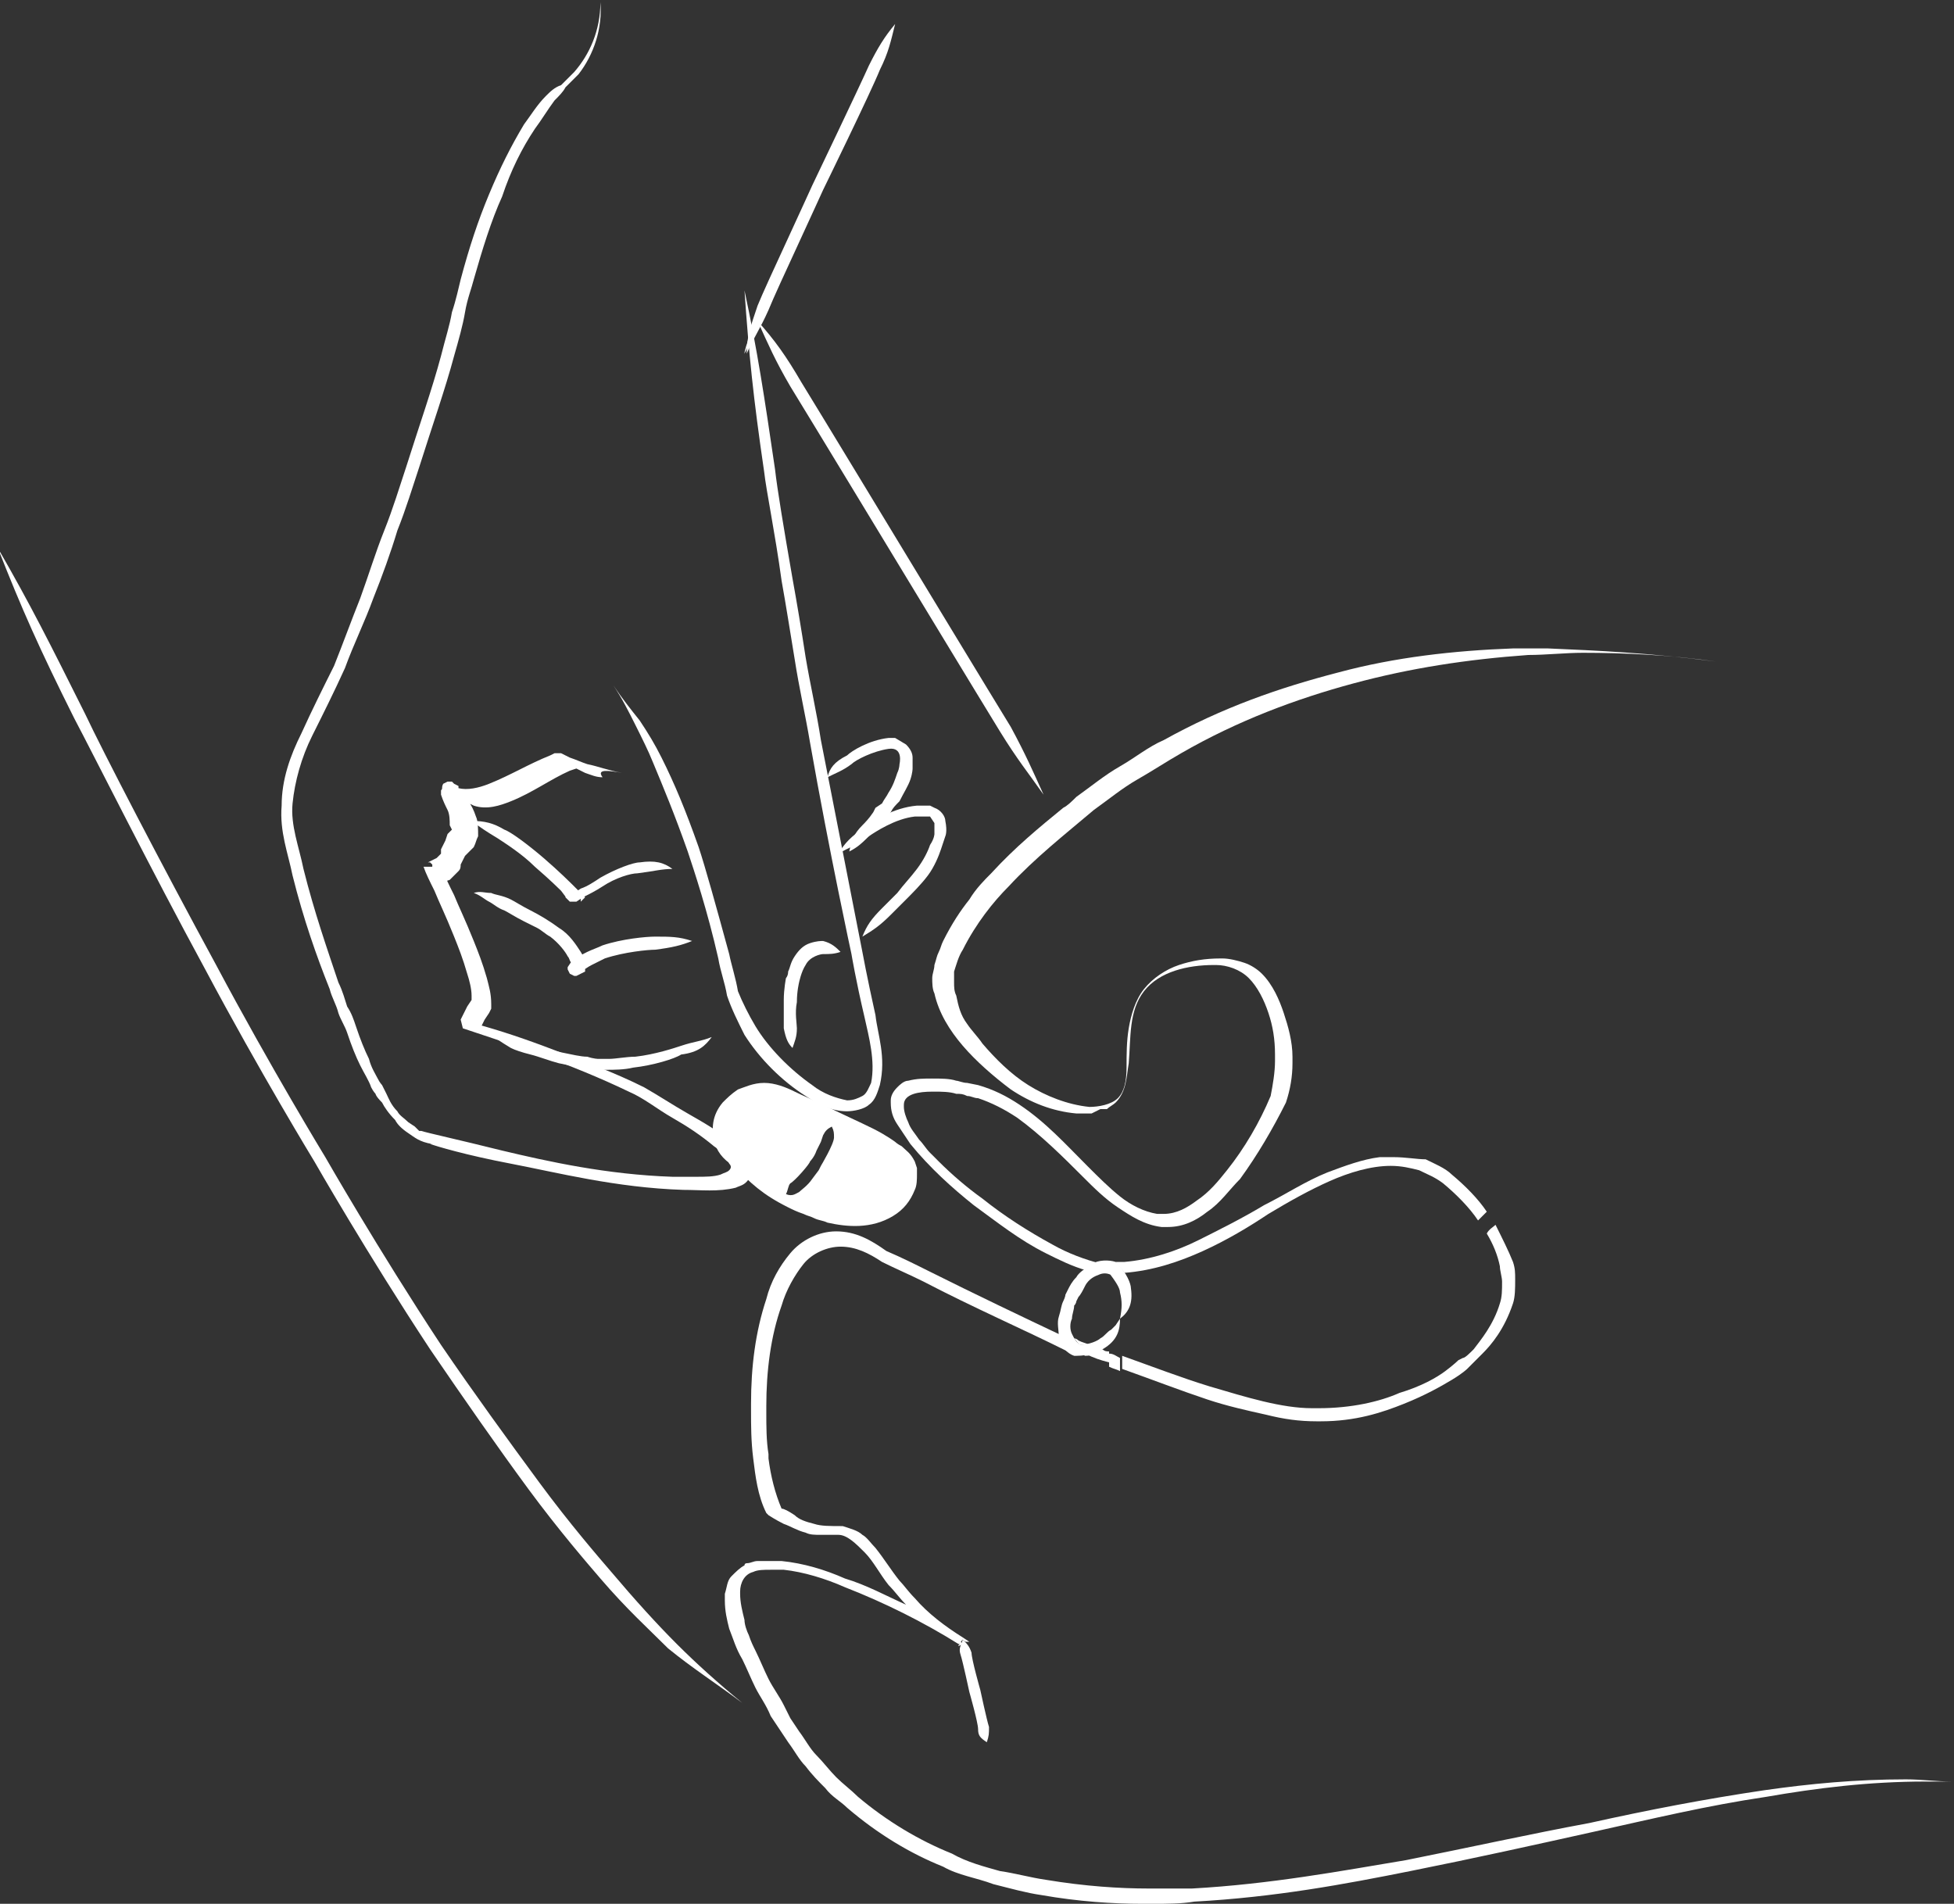 <?xml version="1.0" encoding="UTF-8"?> <!-- Generator: Adobe Illustrator 21.1.0, SVG Export Plug-In . SVG Version: 6.00 Build 0) --> <svg xmlns="http://www.w3.org/2000/svg" xmlns:xlink="http://www.w3.org/1999/xlink" id="Слой_1" x="0px" y="0px" viewBox="0 0 89.5 87.2" style="enable-background:new 0 0 89.5 87.2;" xml:space="preserve"><rect x="0" y="0" width="89.5" height="87.2" fill="#333333" stroke="none"/> <style type="text/css"> .st0{fill:#FFFFFF;} .st1{fill:none;} </style> <g> <path class="st0" d="M28.1,31.4c0.4,0.6,0.7,1.2,1,1.8c0.3,0.6,0.6,1.2,0.8,1.7c0.5,1.2,1,2.4,1.6,4.1c0.3,0.9,0.9,2.7,1.4,4.9 c0.1,0.6,0.3,1.1,0.4,1.7c0.2,0.6,0.5,1.2,0.8,1.8c0.7,1.1,1.7,2.1,2.8,2.8c0.6,0.4,1.2,0.7,1.9,0.7c0.3,0,0.8-0.1,1-0.3 c0.3-0.2,0.4-0.6,0.5-0.9c0.3-1.3-0.1-2.3-0.2-3.2c-0.4-1.8-0.6-2.9-0.6-2.9s-0.9-4.6-1.9-9.7c-0.2-1.3-0.5-2.6-0.7-3.8 c-0.2-1.3-0.4-2.5-0.6-3.6c-0.4-2.3-0.7-4.1-0.8-5c-0.5-3.4-0.8-5.4-1.4-8.2c0.2,2.9,0.4,4.9,0.9,8.3c0.1,0.9,0.5,2.8,0.8,5 c0.2,1.1,0.4,2.4,0.6,3.6c0.2,1.3,0.5,2.6,0.7,3.8c0.9,5.1,1.9,9.7,1.9,9.7s0.2,1.2,0.6,2.9c0.2,0.9,0.5,2,0.3,3 c-0.1,0.2-0.2,0.5-0.4,0.6c-0.2,0.1-0.4,0.2-0.7,0.2c-0.5-0.1-1.1-0.3-1.6-0.7c-1-0.7-2-1.7-2.6-2.7c-0.3-0.5-0.6-1.1-0.8-1.6 c-0.1-0.6-0.3-1.2-0.4-1.7c-0.6-2.2-1.1-4-1.4-4.9c-0.6-1.7-1.1-2.9-1.7-4.1c-0.3-0.6-0.6-1.1-1-1.7C28.9,32.5,28.5,32,28.1,31.4"></path> <path class="st0" d="M51.3,60.4l-0.2,0.3l-0.2,0.2c-0.2,0.1-0.3,0.3-0.5,0.4c-0.1,0.1-0.5,0.3-1,0.3l0.1,0 c-0.2-0.1-0.3-0.3-0.4-0.5c-0.1-0.2-0.1-0.5,0-0.7c0-0.2,0.1-0.4,0.1-0.6c0.1-0.1,0.1-0.2,0.1-0.2l0.1-0.2c0.1-0.1,0.2-0.3,0.3-0.5 c0.1-0.2,0.3-0.4,0.6-0.5c0.2-0.1,0.4-0.1,0.6,0l-0.1-0.1c0.3,0.4,0.5,0.7,0.5,0.9C51.4,59.6,51.4,59.9,51.3,60.4 c0.4-0.3,0.6-0.7,0.5-1.4c0-0.2-0.2-0.7-0.6-1.1l0,0l-0.1-0.1c-0.3-0.1-0.8-0.1-1.1,0.1c-0.3,0.2-0.6,0.4-0.7,0.6 c-0.2,0.2-0.3,0.4-0.4,0.6c-0.1,0.2-0.1,0.2-0.1,0.2s0,0.1-0.1,0.3c-0.1,0.2-0.1,0.4-0.2,0.7c-0.1,0.3,0,0.6,0,1 c0.1,0.4,0.4,0.7,0.7,0.8l0.1,0h0c0.6,0,1.1-0.2,1.2-0.3C51.2,61.4,51.3,60.9,51.3,60.4"></path> <path class="st0" d="M63.8,53c-0.2,0-0.4,0-0.6,0c-0.8,0.1-1.6,0.4-2.4,0.7c-1,0.4-1.9,1-2.9,1.5c-1,0.6-2,1.1-3,1.6 c-1,0.5-2.2,0.9-3.4,1c-0.1,0-0.2,0-0.3,0c0,0-0.1,0-0.1,0l0,0l0,0c0.1,0.2,0.3,0.3,0.4,0.5c1.3-0.1,2.5-0.5,3.6-1 c1.1-0.5,2.1-1.1,3-1.7c1-0.6,1.9-1.1,2.8-1.5c0.9-0.4,1.9-0.7,2.8-0.7c0,0,0,0,0,0c0.5,0,0.9,0.1,1.3,0.2c0.4,0.2,0.7,0.3,1.1,0.6 c0.6,0.5,1.2,1.1,1.6,1.7c0.1-0.1,0.2-0.2,0.4-0.4c-0.4-0.6-1-1.2-1.6-1.7c-0.3-0.3-0.8-0.5-1.2-0.7C64.9,53.1,64.4,53,63.8,53 C63.8,53,63.8,53,63.8,53"></path> <path class="st0" d="M68.5,56.1c-0.1,0.1-0.3,0.2-0.4,0.4c0.3,0.5,0.5,1,0.6,1.5c0,0.2,0.1,0.5,0.1,0.7c0,0.4,0,0.7-0.1,1 c-0.3,1-0.9,1.7-1.2,2.1c-0.2,0.2-0.4,0.4-0.5,0.4l-0.2,0.1c0,0-0.2,0.2-0.6,0.5c-0.4,0.3-1.1,0.7-2.1,1c-0.9,0.4-2.2,0.7-3.7,0.7 c-0.1,0-0.2,0-0.3,0c-1.4,0-3-0.5-4.7-1c-1.3-0.4-2.6-0.9-4-1.4c0,0.1,0,0.3,0,0.6c1.4,0.5,2.7,1,3.9,1.4c0.9,0.3,1.8,0.5,2.7,0.7 c0.8,0.2,1.5,0.3,2.3,0.3c0.1,0,0.1,0,0.2,0c1.6,0,2.8-0.4,3.8-0.8c1-0.4,1.7-0.8,2.2-1.1c0.5-0.3,0.7-0.5,0.7-0.5l0.2-0.2 c0.1-0.1,0.3-0.3,0.5-0.5c0.4-0.4,1-1.1,1.4-2.3c0.1-0.3,0.1-0.7,0.1-1.1c0-0.3,0-0.5-0.1-0.8C69.1,57.3,68.8,56.7,68.5,56.1"></path> <path class="st0" d="M49.2,61.3c0.1,0.1,0.2,0.3,0.3,0.3c0.1,0,0.2,0,0.4,0c-0.2-0.1-0.3-0.1-0.5-0.2 C49.3,61.3,49.2,61.3,49.2,61.3"></path> <path class="st0" d="M50.5,61.8c-0.2,0.1-0.4,0.2-0.8,0.2c0.4,0.2,0.7,0.3,1.1,0.4c0-0.2,0-0.4,0-0.5c0,0,0,0,0,0 C50.7,61.9,50.6,61.9,50.5,61.8"></path> <path class="st0" d="M50.8,62L50.8,62C50.8,62,50.8,62,50.8,62c0,0.1,0,0.3,0,0.6c0.2,0.1,0.3,0.1,0.5,0.2c0-0.2,0-0.4,0-0.6 C51.1,62.1,51,62,50.8,62"></path> <path class="st0" d="M44,75.2c0,0.1-0.1,0.1-0.1,0.2l0.2-0.1C44.1,75.3,44,75.2,44,75.2"></path> <path class="st0" d="M48.6,61L48.6,61c0,0.1,0,0.2,0,0.3c0,0.1,0.1,0.3,0.2,0.4c0.1,0,0.2,0.1,0.3,0.1c0.2,0.1,0.4,0.2,0.6,0.3 c0.3,0,0.6-0.1,0.8-0.2c-0.2-0.1-0.5-0.2-0.7-0.3c-0.1,0-0.2,0-0.4,0c-0.1-0.1-0.2-0.2-0.3-0.3C49,61.2,48.8,61.1,48.6,61 M50.4,57.8L50.4,57.8c-0.1,0-0.2,0.1-0.4,0.1c-0.1,0.1-0.2,0.1-0.3,0.2c0.2,0.1,0.5,0.1,0.7,0.2c0.1,0,0.2,0,0.2,0 c0.1,0,0.1,0,0.2,0c0,0,0,0,0.1,0.1c0.1,0,0.2,0,0.3,0c0.1,0,0.2,0,0.3,0h0c-0.1-0.2-0.2-0.3-0.4-0.5l0,0l0,0 C50.9,57.8,50.7,57.8,50.4,57.8z"></path> <path class="st0" d="M35.3,69.4 M35.2,69.4L35.2,69.4C35.2,69.4,35.2,69.4,35.2,69.4L35.2,69.4C35.2,69.4,35.2,69.4,35.2,69.4z"></path> <path class="st0" d="M47.8,36.4c-0.5-1.1-0.8-1.8-1.5-3.1c-0.8-1.3-4.8-7.9-4.8-7.9s-4-6.6-4.8-7.9c-0.7-1.2-1.2-1.9-2-2.8 c0.5,1.1,0.8,1.8,1.5,3c0.8,1.3,4.8,7.9,4.8,7.9s4,6.6,4.8,7.9C46.6,34.8,47.1,35.4,47.8,36.4"></path> <path class="st0" d="M41,1.1c0,0-6.9,14-6.9,15.1L41,1.1z"></path> <path class="st0" d="M41,1.1c-0.5,0.6-0.8,1.1-1.2,1.9c-0.4,0.9-2.6,5.5-2.6,5.5s-0.5,1.1-1.1,2.4c-0.6,1.3-1.2,2.6-1.4,3.1 c-0.3,0.9-0.5,1.4-0.5,2.2c0.3-0.7,0.6-1.1,1-2c0.2-0.5,0.8-1.8,1.4-3.1c0.6-1.3,1.1-2.4,1.1-2.4s2.2-4.5,2.6-5.5 C40.7,2.4,40.8,1.9,41,1.1"></path> <path class="st0" d="M36.3,48c0.1-0.3,0.2-0.5,0.2-0.9c0-0.2-0.1-0.7,0-1.2c0-0.5,0.1-0.9,0.1-0.9s0.1-0.5,0.3-0.8 c0.2-0.4,0.7-0.5,0.8-0.5c0.3,0,0.5,0,0.8-0.1c-0.2-0.2-0.4-0.4-0.8-0.5c-0.1,0-0.3,0-0.6,0.1c-0.3,0.1-0.5,0.3-0.7,0.6 c-0.2,0.3-0.2,0.5-0.3,0.7c0,0.2-0.1,0.3-0.1,0.3s-0.1,0.5-0.1,1c0,0.5,0,1.1,0,1.3C36,47.6,36.1,47.8,36.3,48"></path> <path class="st0" d="M33.6,53.4c-0.4-0.4-0.6-0.8-0.6-1.3c0-0.4,0-0.9,0.4-1.3c0.1-0.2,0.7-0.7,1.5-0.7c0.4,0,0.7,0.1,1.2,0.4 c0.4,0.2,0.9,0.4,1.4,0.6c0.9,0.4,1.7,0.8,2.3,1.1c0.6,0.3,0.9,0.6,0.9,0.6l0.2,0.2c0.1,0.1,0.3,0.3,0.5,0.5l0.1,0.2l0,0.2 c0,0.2,0,0.3-0.1,0.5c-0.1,0.4-0.4,0.7-0.8,0.9c-0.8,0.4-1.8,0.4-2.6,0.2c-0.2-0.1-0.4-0.1-0.6-0.2c-0.2-0.1-0.3-0.1-0.5-0.2 c-0.3-0.1-0.5-0.2-0.7-0.3C35.2,54.3,34.6,54,33.6,53.4c0.8,0.8,1.3,1.3,2.5,1.9c0.2,0.1,0.4,0.2,0.7,0.3c0.2,0.1,0.3,0.1,0.5,0.2 c0.2,0.1,0.4,0.1,0.6,0.2c0.9,0.2,2,0.3,3-0.3c0.5-0.3,0.8-0.7,1-1.2c0.1-0.2,0.1-0.5,0.1-0.7L42,53.5l-0.1-0.3 c-0.2-0.4-0.4-0.5-0.6-0.7c-0.2-0.1-0.3-0.2-0.3-0.2s-0.4-0.3-1-0.6c-0.6-0.3-1.5-0.7-2.3-1.1c-0.4-0.2-0.9-0.4-1.3-0.6 c-0.4-0.2-0.9-0.4-1.4-0.4c-0.5,0-0.9,0.2-1.2,0.3c-0.3,0.2-0.5,0.4-0.7,0.6c-0.5,0.6-0.5,1.2-0.4,1.7 C32.8,52.7,33.1,53.1,33.6,53.4"></path> <path class="st0" d="M35.8,50.1c-1.2-0.6-2.5,0.1-2.9,0.9c-0.7,1.5,0.7,2.4,0.7,2.4s2.3,2,4.6,2.4c2.2,0.5,3.7-0.6,3.6-2.1 C41.6,52.3,37.1,50.7,35.8,50.1z M38.2,52.1c0,0.3-0.6,1.3-0.6,1.3l-0.1,0.2L37.2,54c-0.2,0.3-0.5,0.5-0.6,0.6 c-0.2,0.1-0.3,0.2-0.6,0.1c0.1-0.2,0.1-0.4,0.2-0.5c0.2-0.1,0.9-0.9,0.9-1c0,0,0.2-0.2,0.3-0.5l0.2-0.4l0.1-0.3 c0.1-0.2,0.2-0.3,0.4-0.4C38.2,51.8,38.2,51.9,38.2,52.1z"></path> <path class="st0" d="M38.4,39.1c0.5-0.3,0.9-0.4,1.4-0.8c0.3-0.2,1.2-0.8,2.1-0.9l0.2,0l0.2,0l0.2,0l0.1,0l0.2,0.3 c0,0.2,0,0.5,0,0.5c0,0,0,0.2-0.2,0.5c-0.1,0.3-0.3,0.7-0.6,1.1c-0.3,0.4-0.6,0.7-0.9,1.1c-0.3,0.3-0.6,0.6-0.7,0.7 c-0.5,0.5-0.7,0.8-0.9,1.3c0.5-0.3,0.8-0.5,1.3-1c0.1-0.1,0.4-0.4,0.7-0.7c0.3-0.3,0.7-0.7,1-1.1c0.3-0.4,0.5-0.9,0.6-1.2 c0.1-0.3,0.2-0.6,0.2-0.6c0,0,0.1-0.2,0-0.7c0-0.2-0.2-0.5-0.5-0.6l-0.2-0.1l-0.2,0h-0.2l-0.2,0c-1.1,0.1-2,0.7-2.4,1 C39,38.3,38.7,38.6,38.4,39.1"></path> <path class="st0" d="M37.9,35.6c0.4-0.2,0.7-0.3,1.1-0.6c0.2-0.2,1-0.6,1.7-0.7c0.7-0.1,0.5,0.7,0.5,0.7c0,0,0,0.2-0.1,0.4 c-0.1,0.3-0.2,0.6-0.4,0.9c-0.1,0.2-0.2,0.3-0.3,0.5L40.1,37L40,37.2c-0.2,0.3-0.4,0.5-0.5,0.6c-0.4,0.4-0.5,0.7-0.6,1.2 c0.4-0.2,0.6-0.4,1-0.8c0.1-0.1,0.3-0.3,0.5-0.6l0.2-0.2l0.2-0.2c0.1-0.2,0.2-0.3,0.4-0.5c0.2-0.4,0.4-0.7,0.5-1 c0.1-0.3,0.1-0.5,0.1-0.5l0-0.1c0-0.1,0-0.2,0-0.4c0-0.2-0.1-0.4-0.3-0.6L41,33.8l-0.1,0l-0.1,0l-0.1,0c-0.9,0.1-1.7,0.6-1.9,0.8 C38.2,34.9,38,35.2,37.9,35.6"></path> <path class="st0" d="M32.6,47.5c-0.5,0.2-0.8,0.2-1.4,0.4c-0.3,0.1-1.2,0.4-2.1,0.5c-0.4,0-0.9,0.1-1.2,0.1c-0.3,0-0.5,0-0.5,0 s-0.2,0-0.5-0.1c-0.3,0-0.7-0.1-1.2-0.2c-0.4-0.1-0.9-0.2-1.3-0.4c-0.4-0.1-0.7-0.3-0.8-0.3c-0.6-0.2-0.9-0.3-1.4-0.4 c0.4,0.4,0.7,0.6,1.2,0.9c0.2,0.1,0.5,0.2,0.9,0.3c0.4,0.1,0.9,0.3,1.3,0.4c0.5,0.1,0.9,0.2,1.2,0.2c0.3,0,0.5,0.1,0.5,0.1 s0.2,0,0.5,0c0.3,0,0.8,0,1.2-0.1c0.9-0.1,1.9-0.4,2.2-0.6C32,48.2,32.3,47.9,32.6,47.5"></path> <path class="st0" d="M31.7,43.1c-0.6-0.2-1-0.2-1.7-0.2c-0.4,0-1.5,0.1-2.4,0.4c-0.2,0.1-0.5,0.2-0.7,0.3c-0.2,0.1-0.4,0.2-0.5,0.3 l-0.2,0.1l0,0l0,0L26,44.3l0,0.1l0.1,0.2l0.2,0.1h0l0.1,0l0,0l0,0l0.2-0.1l0.2-0.1l0-0.2c0-0.1,0-0.1,0-0.1c0,0,0-0.3-0.2-0.6 c-0.2-0.3-0.5-0.8-1-1.1c-0.4-0.3-0.9-0.6-1.3-0.8c-0.4-0.2-0.7-0.4-0.9-0.5C23,41,22.7,41,22.5,40.9c-0.3,0-0.5-0.1-0.8,0 c0.3,0.1,0.5,0.3,0.7,0.4c0.2,0.1,0.4,0.3,0.7,0.4c0.2,0.1,0.5,0.3,0.9,0.5c0.2,0.1,0.4,0.2,0.6,0.3c0.2,0.1,0.4,0.3,0.6,0.4 c0.4,0.3,0.7,0.7,0.8,0.9c0.1,0.1,0.1,0.3,0.2,0.3l0,0.1l0,0.1c0.1-0.2,0,0,0.1-0.2l-0.1,0.1l0,0h0l0,0.1l0,0.1l0.1,0.1l0.1,0.1 l0,0l0,0l0.2-0.1c0.2-0.1,0.3-0.2,0.5-0.3c0.2-0.1,0.4-0.2,0.6-0.3c0.9-0.3,2-0.4,2.3-0.4C30.8,43.4,31.2,43.3,31.7,43.1"></path> <path class="st0" d="M30.8,39.8c-0.4-0.3-0.8-0.4-1.5-0.3c-0.3,0-1.1,0.3-1.8,0.7c-0.3,0.2-0.6,0.4-0.9,0.5l-0.3,0.2l0,0l0,0l0.1,0 l0,0l0.1,0l0.1,0.2l0,0.2l0,0l0,0l0,0l0,0l0,0l0.2-0.2l-0.2-0.2c-0.3-0.3-0.4-0.4-0.4-0.4s-0.6-0.6-1.3-1.2 c-0.7-0.6-1.5-1.2-1.8-1.3c-0.5-0.3-0.9-0.4-1.5-0.4c0.4,0.3,0.7,0.5,1.2,0.8c0.3,0.2,1.1,0.7,1.7,1.3c0.7,0.6,1.2,1.1,1.2,1.1 s0,0,0.3,0.4c0-0.3,0,0,0-0.4l-0.1,0.1l0,0l0,0l0,0l0,0l0,0.2l0.2,0.2l0.1,0l0,0l0.1,0l0,0l0.1,0l0.3-0.2c0.2-0.1,0.6-0.3,0.9-0.5 c0.6-0.4,1.3-0.6,1.6-0.6C30,39.9,30.3,39.8,30.8,39.8"></path> <path class="st1" d="M28.5,35.4c0,0-0.7-0.1-1.5-0.3c-0.6-0.1-1.2-0.3-1.3-0.4c-0.3-0.3-3.7,2.3-4.9,1.5c-1.2-0.8,1.1,1.2-0.2,2.3 l-0.3,0.9c-0.9,0.7-0.6,0.3-0.6,0.3s2.7,5.4,2.2,6.3l-0.5,0.9c0,0,6.2,2,8.3,3.3c2.1,1.3,6.9,3.9,2.3,4C27.3,54.3,19.4,52,19.4,52 s-1.3,0.2-2.8-3.2c-1.5-3.4-2.9-7.8-3.4-10.1c-0.4-1.6-0.5-3,1.3-6.4c1.8-3.4,5.8-15.1,6.5-18.4c0.7-3.3,2.6-8.2,4.4-9.8 c2.2-2,1.9-4.1,1.9-4.1L28.5,35.4z"></path> <path class="st0" d="M28.5,35.4c-0.6-0.1-1.1-0.3-1.6-0.4c-0.3-0.1-0.5-0.2-0.8-0.3l-0.2-0.1l-0.2-0.1l-0.2,0l-0.1,0l-0.2,0.1 c-1,0.4-1.8,0.9-2.8,1.3c-0.5,0.2-1,0.3-1.4,0.2L21,36l-0.2-0.1l-0.1-0.1l-0.1,0l-0.1,0l-0.2,0.1c-0.1,0.2,0,0.2-0.1,0.3l0,0.1 l0,0.1c0.1,0.3,0.2,0.5,0.3,0.7c0.1,0.2,0.1,0.5,0.1,0.7L20.7,38l-0.1,0.1l-0.1,0.1l0,0l0,0l0,0l0,0l0,0l-0.1,0.3l-0.1,0.2 l-0.1,0.2l0,0.2l0,0L20,39.3l-0.2,0.1l-0.2,0.1l0,0l0.1,0l0.1,0.1l0,0.1l0,0c-0.1,0-0.3,0-0.4,0c0.1,0.3,0.3,0.7,0.5,1.1 c0.2,0.5,0.5,1.1,0.9,2.1c0.2,0.5,0.4,1,0.6,1.7c0.1,0.3,0.2,0.7,0.2,1l0,0.1l0,0.1l-0.2,0.3c-0.1,0.2-0.2,0.4-0.3,0.6l0.1,0.4l0,0 l0,0c2.1,0.7,4.9,1.6,7.6,2.9c0.7,0.3,1.3,0.8,2,1.2c0.7,0.4,1.3,0.8,1.9,1.3c0.3,0.2,0.6,0.5,0.7,0.8c0.1,0.1,0.1,0.2,0,0.3 c-0.1,0.1-0.2,0.1-0.4,0.2c-0.3,0.1-0.7,0.1-1.1,0.1c-0.4,0-0.8,0-1.1,0c-3-0.1-5.7-0.7-7.8-1.2c-2-0.5-3.4-0.8-3.7-0.9l0,0l-0.1,0 L19,51.6l-0.3-0.2c-0.2-0.2-0.4-0.3-0.5-0.5c-0.3-0.3-0.4-0.6-0.5-0.8c-0.2-0.4-0.2-0.4-0.2-0.4s-0.1-0.1-0.2-0.3 c-0.1-0.2-0.3-0.5-0.4-0.9c-0.2-0.4-0.4-0.9-0.6-1.5c-0.1-0.3-0.2-0.6-0.4-0.9c-0.1-0.3-0.2-0.7-0.4-1.1c-0.5-1.5-1.1-3.2-1.6-5.2 c-0.2-1-0.6-2-0.5-3c0.1-1,0.4-2.1,0.9-3.1c0.5-1,1-2,1.5-3.1c0.4-1.1,0.9-2.1,1.3-3.2c0.4-1,0.8-2.1,1.1-3.1c0.4-1,0.7-2,1-2.9 c0.6-1.9,1.2-3.6,1.6-5.1c0.2-0.7,0.4-1.4,0.5-2c0.1-0.6,0.3-1.1,0.4-1.5c0.4-1.4,0.8-2.7,1.3-3.8c0.4-1.2,0.9-2.2,1.5-3.1 c0.3-0.4,0.6-0.9,0.9-1.3c0.2-0.2,0.4-0.4,0.5-0.6c0.2-0.2,0.4-0.4,0.6-0.6c0.7-0.9,1.1-2.1,1-3.3c0,1.3-0.5,2.4-1.2,3.2 c-0.2,0.2-0.4,0.4-0.6,0.6C25.4,4,25.2,4.2,25,4.4c-0.4,0.4-0.7,0.9-1,1.3c-0.6,1-1.1,2-1.6,3.2c-0.5,1.2-0.9,2.4-1.3,3.9 c-0.1,0.4-0.2,0.9-0.4,1.5c-0.1,0.6-0.3,1.2-0.5,2c-0.4,1.5-1,3.2-1.6,5.1c-0.3,0.9-0.6,1.9-1,2.9c-0.4,1-0.7,2-1.1,3.1 c-0.4,1-0.8,2.1-1.2,3.1c-0.5,1-1,2-1.5,3.1c-0.5,1-0.9,2.1-0.9,3.3c-0.1,1.2,0.3,2.2,0.5,3.2c0.5,2,1.1,3.7,1.7,5.2 c0.1,0.4,0.3,0.7,0.4,1.1c0.1,0.3,0.3,0.6,0.4,0.9c0.2,0.6,0.4,1.1,0.6,1.5c0.2,0.4,0.4,0.7,0.5,1c0.1,0.2,0.2,0.3,0.2,0.3 s0,0.1,0.3,0.4c0.1,0.2,0.3,0.5,0.6,0.8c0.1,0.2,0.3,0.4,0.6,0.6c0.3,0.2,0.5,0.4,1.1,0.5l-0.1,0c0.3,0.1,1.6,0.5,3.7,0.9 c2.1,0.4,4.8,1.1,7.9,1.2c0.8,0,1.6,0.1,2.4-0.1c0.2-0.1,0.4-0.1,0.6-0.4c0.1-0.1,0.2-0.3,0.2-0.4c0-0.2-0.1-0.3-0.1-0.4 c-0.2-0.4-0.6-0.7-0.9-0.9c-0.6-0.5-1.3-0.9-2-1.3c-0.7-0.4-1.3-0.8-2-1.2c-1.4-0.7-2.8-1.2-4.1-1.7c-1.3-0.5-2.5-0.9-3.6-1.2 c0.1,0.1,0.1,0.3,0.1,0.4c0.1-0.2,0.2-0.4,0.3-0.6l0.2-0.3l0.1-0.2l0-0.2c0-0.5-0.1-0.8-0.2-1.2c-0.2-0.7-0.4-1.2-0.6-1.7 c-0.4-1-0.7-1.6-0.9-2.1c-0.2-0.4-0.4-0.8-0.5-1.1l-0.3-0.1l-0.1,0.1l0,0.1c0,0,0,0.1,0,0.2l0.2,0.2l0.1,0l0.1,0l0.3-0.1l0.2-0.2 l0.1-0.1l0.1-0.1c0.1-0.1,0.1-0.2,0.1-0.3l0.1-0.2l0.1-0.2l0.1-0.1l-0.1-0.1l0,0l0.1,0.1l0,0l0,0l0,0l0.1-0.1l0.2-0.2 c0.1-0.2,0.1-0.3,0.2-0.5c0-0.3,0-0.7-0.1-0.9c-0.1-0.3-0.2-0.5-0.4-0.8l0-0.1l0,0l-0.2,0l0,0.1l0,0.1l0,0l0.1,0l0.2,0.1l0.2,0.1 c0.6,0.2,1.2,0,1.7-0.2c1-0.4,1.8-1,2.7-1.4l0.3-0.1l0.2,0.1l0.2,0.1c0.3,0.1,0.5,0.2,0.8,0.2C27.3,35.2,27.9,35.3,28.5,35.4"></path> <path class="st0" d="M34,78c-1.1-0.9-2.1-1.8-3-2.7c-0.9-0.9-1.9-2-3-3.3c-0.6-0.7-1.9-2.2-3.3-4.1c-1.4-1.9-3-4.1-4.5-6.3 c-2.9-4.4-5.3-8.6-5.3-8.6s-2.5-4.1-5-8.8c-2.5-4.6-5.2-9.8-6-11.5c-1.6-3.2-2.5-5-4-7.6c1.1,2.8,1.9,4.6,3.5,7.8 c0.9,1.7,3.5,6.9,6,11.5c2.5,4.7,5,8.8,5,8.8c0,0,2.4,4.2,5.3,8.6c1.5,2.2,3.1,4.5,4.5,6.4c1.4,1.9,2.7,3.4,3.3,4.1 c1.2,1.4,2.2,2.3,3.1,3.2C31.7,76.4,32.8,77.1,34,78"></path> <path class="st0" d="M50.7,58.2c-0.1,0-0.2,0-0.2,0c0.2,0,0.3,0.1,0.5,0.1c0,0,0,0-0.1-0.1C50.8,58.3,50.8,58.2,50.7,58.2 M38.3,56.4c-0.8,0-1.6,0.4-2.1,1c0,0,0,0,0,0c-0.5,0.6-0.9,1.3-1.1,2.1c-0.5,1.5-0.7,3.1-0.7,4.8c0,0.1,0,0.2,0,0.3 c0,0.7,0,1.4,0.1,2.2c0.1,0.8,0.2,1.7,0.6,2.5l0.1,0.1c0,0,0.3,0.2,0.7,0.4c0.3,0.1,0.6,0.3,1,0.4c0.2,0.1,0.4,0.1,0.7,0.1 c0.1,0,0.2,0,0.3,0c0,0,0,0,0.1,0c0,0,0.1,0,0.1,0c0.1,0,0.2,0,0.3,0c0.4,0,0.8,0.4,1.2,0.8c0.4,0.4,0.7,1,1.1,1.5 c0.3,0.3,0.5,0.6,0.8,0.9c-0.9-0.4-1.8-0.9-2.8-1.2c-0.9-0.4-1.9-0.7-2.9-0.8c-0.2,0-0.4,0-0.6,0c-0.2,0-0.3,0-0.5,0 c-0.2,0-0.3,0.1-0.5,0.1c0,0-0.1,0-0.1,0.1c-0.2,0.1-0.4,0.3-0.6,0.5c-0.2,0.2-0.2,0.5-0.3,0.8l0,0.1v0v0.2c0,0.5,0.1,0.9,0.2,1.3 c0.2,0.5,0.3,0.9,0.6,1.4c0.2,0.4,0.4,0.9,0.6,1.3c0.2,0.4,0.5,0.8,0.7,1.3l0.4,0.6l0.4,0.6c0.3,0.4,0.5,0.8,0.8,1.1 c0.3,0.4,0.6,0.7,0.9,1c0.3,0.4,0.7,0.6,1,0.9c1.4,1.2,2.9,2.1,4.4,2.7c0.7,0.4,1.5,0.5,2.3,0.8c0.8,0.2,1.5,0.4,2.2,0.5 c1.7,0.3,3.3,0.4,4.6,0.4h0.1h0.3h0.1c0.7,0,1.3,0,1.9-0.1c3.7-0.2,6.9-0.8,9.9-1.4c3-0.6,5.7-1.2,8.4-1.8c2.7-0.6,5.2-1.2,7.9-1.6 c2.3-0.4,4.7-0.7,7.3-0.7c0.4,0,0.8,0,1.2,0c-0.7,0-1.4-0.1-2.1-0.1c-2.3,0-4.4,0.2-6.5,0.5c-2.7,0.4-5.3,0.9-8,1.5 c-2.7,0.5-5.4,1.1-8.4,1.7c-3,0.5-6.2,1.1-9.8,1.3c-0.6,0-1.3,0-2,0c-1.3,0-2.9-0.1-4.7-0.4c-0.7-0.1-1.4-0.3-2.1-0.4 c-0.7-0.2-1.5-0.4-2.2-0.8c-1.5-0.6-3-1.5-4.3-2.6c-0.3-0.3-0.7-0.6-1-0.9c-0.3-0.3-0.6-0.7-0.9-1c-0.3-0.3-0.5-0.7-0.8-1.1 l-0.4-0.6l-0.3-0.6c-0.2-0.4-0.5-0.8-0.7-1.2c-0.2-0.4-0.4-0.9-0.6-1.3c-0.1-0.2-0.2-0.4-0.3-0.7c-0.1-0.2-0.2-0.5-0.2-0.7 c-0.1-0.4-0.2-0.8-0.2-1.2c0,0,0-0.1,0-0.1c0-0.4,0.2-0.8,0.6-0.9c0.2-0.1,0.5-0.1,0.8-0.1c0.2,0,0.4,0,0.6,0 c0.9,0.1,1.9,0.4,2.8,0.8c1.8,0.7,3.6,1.6,5.2,2.6l0,0l0.1,0c0-0.1,0-0.1,0.1-0.2c0.1,0.1,0.1,0.1,0.2,0.1l0.1,0L44.1,75 c-0.8-0.5-1.6-1.1-2.2-1.8c-0.3-0.3-0.5-0.6-0.7-0.8c-0.4-0.5-0.7-1-1.1-1.5c-0.2-0.2-0.4-0.5-0.6-0.6c-0.2-0.2-0.6-0.3-0.9-0.4 c-0.6,0-1,0-1.3-0.1c-0.4-0.1-0.7-0.2-0.9-0.4c-0.3-0.2-0.5-0.3-0.6-0.3c-0.3-0.7-0.5-1.5-0.6-2.3c0-0.1,0-0.1,0-0.2 c-0.1-0.6-0.1-1.3-0.1-1.9c0-0.1,0-0.2,0-0.3c0-1.6,0.2-3.2,0.7-4.6c0.2-0.7,0.6-1.4,1-1.9c0.4-0.5,1.1-0.8,1.7-0.8c0,0,0,0,0,0 c0.7,0,1.3,0.3,1.9,0.7c0.6,0.3,1.3,0.6,1.9,0.9c2.3,1.2,4.6,2.2,6.6,3.2c-0.1-0.1-0.2-0.3-0.2-0.4c0-0.1,0-0.2,0-0.3 c-1.9-0.9-4-1.9-6.2-3c-0.6-0.3-1.2-0.6-1.9-0.9C39.9,56.8,39.2,56.4,38.3,56.4C38.4,56.4,38.3,56.4,38.3,56.4z"></path> <path class="st0" d="M70.9,29.7h-0.4c-0.4,0-0.8,0-1.2,0c-2.7,0.1-5.4,0.4-8,1.1c-2.7,0.7-5.3,1.6-8,3.1c-0.7,0.3-1.3,0.8-2,1.2 c-0.7,0.4-1.3,0.9-2,1.4c-0.2,0.2-0.4,0.4-0.6,0.5c-1.1,0.9-2.2,1.8-3.3,3c-0.3,0.3-0.7,0.7-1,1.2c-0.4,0.5-0.8,1.1-1.2,1.9 c-0.1,0.2-0.1,0.3-0.2,0.5c-0.1,0.2-0.1,0.3-0.2,0.6c0,0.2-0.1,0.4-0.1,0.6c0,0.2,0,0.5,0.1,0.7c0.2,0.9,0.7,1.7,1.3,2.4 c0.6,0.7,1.4,1.4,2.2,2c0.9,0.6,1.9,1,3,1.1c0,0,0,0,0,0c0.2,0,0.3,0,0.5,0l0.2,0l0.2-0.1l0.2-0.1l0.1,0l0.1,0l0.1,0 c0.1-0.1,0.3-0.2,0.4-0.3c0.5-0.5,0.5-1.2,0.6-1.8c0.1-1.2,0-2.4,0.7-3.3c0.7-0.9,2-1.2,3.2-1.2c0,0,0,0,0.1,0 c0.5,0,1.1,0.2,1.5,0.6c0.4,0.4,0.7,1,0.9,1.6c0.2,0.6,0.3,1.2,0.3,1.9c0,0.1,0,0.2,0,0.3c0,0.5-0.1,1.1-0.2,1.6 c-0.5,1.2-1.2,2.4-2,3.4c-0.4,0.5-0.8,1-1.4,1.4c-0.4,0.3-0.9,0.6-1.5,0.6c-0.1,0-0.2,0-0.3,0c-0.6-0.1-1.2-0.4-1.7-0.8 c-0.5-0.4-1-0.9-1.5-1.4c-1-1-1.9-2-3.1-2.8c-0.6-0.4-1.2-0.7-1.9-0.9l-0.5-0.1c-0.2,0-0.4-0.1-0.5-0.1c-0.3-0.1-0.7-0.1-1.1-0.1 c-0.4,0-0.7,0-1.1,0.1c-0.2,0-0.4,0.2-0.5,0.3c-0.2,0.2-0.3,0.4-0.3,0.6c0,0,0,0.1,0,0.1v0v0c0,0.4,0.1,0.7,0.3,1 c0.2,0.3,0.4,0.6,0.6,0.9c0.9,1.1,1.9,2,2.9,2.8c1.1,0.8,2.1,1.6,3.3,2.2c0.6,0.3,1.2,0.6,1.9,0.8c0.1-0.1,0.2-0.2,0.3-0.2 c0.1-0.1,0.2-0.1,0.4-0.1c-0.8-0.2-1.6-0.5-2.3-0.9c-1.1-0.6-2.2-1.3-3.2-2.1c-0.7-0.5-1.4-1.1-2-1.7c-0.1-0.1-0.3-0.3-0.4-0.4 c-0.2-0.2-0.3-0.4-0.5-0.6c-0.2-0.3-0.4-0.5-0.5-0.8c-0.1-0.2-0.2-0.5-0.2-0.7c0,0,0-0.1,0-0.1c0-0.5,0.7-0.6,1.3-0.6 c0,0,0.1,0,0.1,0c0.3,0,0.7,0,1,0.1c0.2,0,0.3,0,0.5,0.1c0.2,0,0.3,0.1,0.5,0.1c0.6,0.2,1.2,0.5,1.8,0.9c1.1,0.8,2.1,1.8,3,2.7 c0.5,0.5,1,1,1.6,1.4c0.6,0.4,1.2,0.8,2,0.9c0.1,0,0.2,0,0.3,0c0.7,0,1.3-0.3,1.8-0.7c0.6-0.4,1-1,1.5-1.5c0.8-1.1,1.5-2.3,2.1-3.5 c0.2-0.6,0.3-1.2,0.3-1.8c0-0.1,0-0.2,0-0.3c0-0.7-0.2-1.4-0.4-2c-0.2-0.6-0.5-1.3-1-1.8c-0.2-0.2-0.5-0.4-0.8-0.5 c-0.3-0.1-0.7-0.2-1-0.2c0,0-0.1,0-0.1,0c-0.7,0-1.3,0.1-1.9,0.3c-0.6,0.2-1.2,0.6-1.6,1.1c-0.4,0.5-0.6,1.2-0.7,1.8 c-0.1,0.6-0.1,1.2-0.1,1.8c0,0.6-0.1,1.1-0.4,1.4c-0.3,0.3-0.9,0.4-1.3,0.4c-1-0.1-2-0.5-2.8-1c-0.8-0.5-1.5-1.2-2.1-1.9 c-0.2-0.3-0.5-0.6-0.7-0.9c-0.3-0.4-0.4-0.8-0.5-1.3c-0.1-0.2-0.1-0.4-0.1-0.6c0-0.2,0-0.3,0-0.5c0.1-0.3,0.2-0.7,0.4-1 c0.6-1.2,1.4-2.2,2.1-2.9c1.2-1.3,2.6-2.4,3.9-3.5c0.7-0.5,1.3-1,2-1.4c0.7-0.4,1.3-0.8,2-1.2c2.6-1.5,5.3-2.5,7.9-3.2 c2.6-0.7,5.2-1.1,8-1.3c0.8,0,1.7-0.1,2.5-0.1c1.9,0,4,0.1,6.1,0.4C75.5,29.9,73.2,29.8,70.9,29.7"></path> <path class="st0" d="M45.2,79.8c0.1-0.3,0.1-0.4,0.1-0.7c-0.1-0.3-0.4-1.7-0.4-1.7s-0.4-1.4-0.4-1.7c-0.1-0.3-0.2-0.4-0.4-0.6 c-0.1,0.3-0.2,0.4-0.1,0.7c0.1,0.3,0.4,1.7,0.4,1.7s0.4,1.4,0.4,1.7C44.8,79.5,44.9,79.6,45.2,79.8"></path> </g> </svg> 